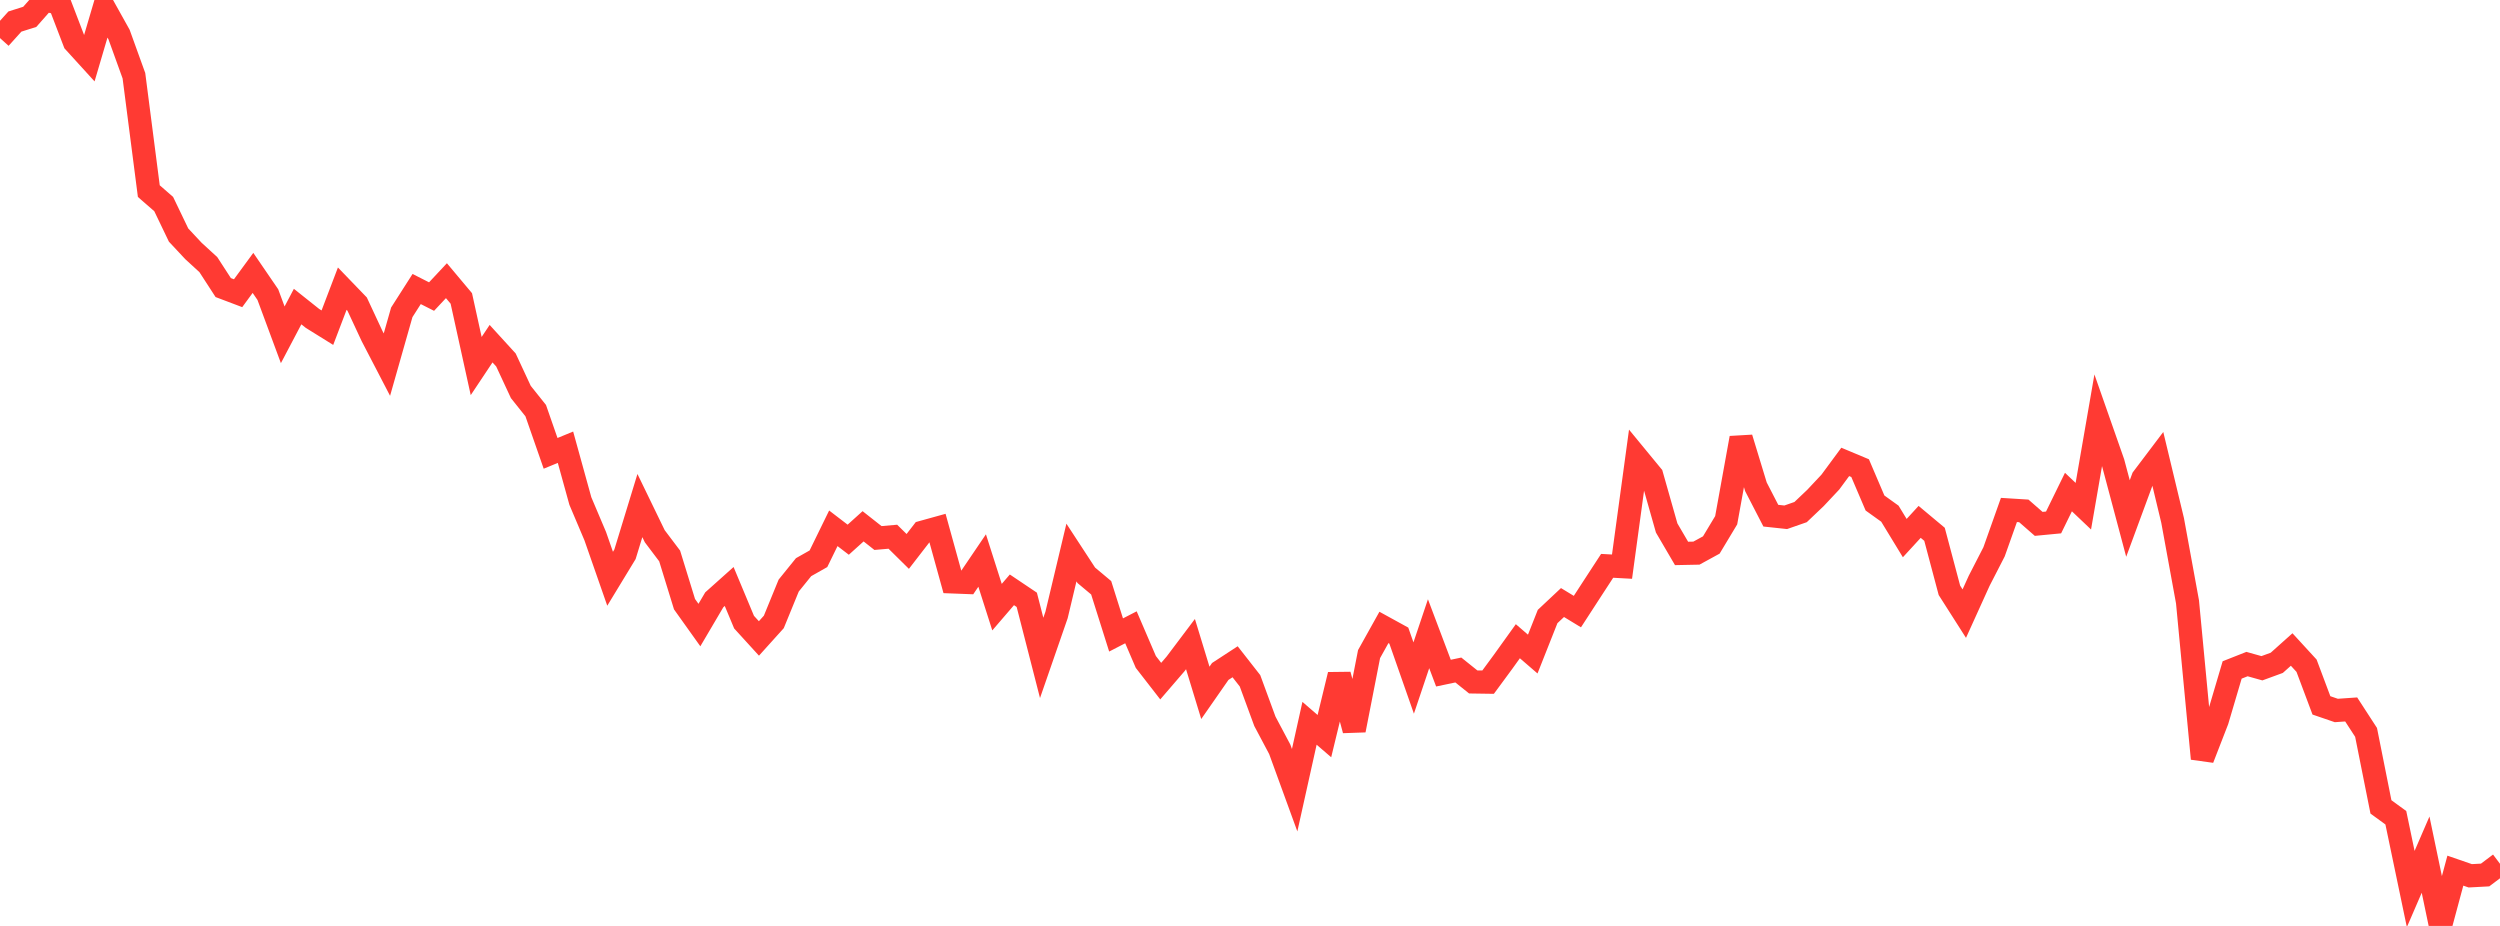 <?xml version="1.0" standalone="no"?>
<!DOCTYPE svg PUBLIC "-//W3C//DTD SVG 1.1//EN" "http://www.w3.org/Graphics/SVG/1.1/DTD/svg11.dtd">

<svg width="135" height="50" viewBox="0 0 135 50" preserveAspectRatio="none" 
  xmlns="http://www.w3.org/2000/svg"
  xmlns:xlink="http://www.w3.org/1999/xlink">


<polyline points="0.0, 2.056 0.804, 1.164 1.607, 0.91 2.411, 0.0 3.214, 0.173 4.018, 2.272 4.821, 3.154 5.625, 0.424 6.429, 1.866 7.232, 4.09 8.036, 10.321 8.839, 11.019 9.643, 12.693 10.446, 13.552 11.25, 14.289 12.054, 15.529 12.857, 15.833 13.661, 14.736 14.464, 15.91 15.268, 18.08 16.071, 16.555 16.875, 17.195 17.679, 17.695 18.482, 15.587 19.286, 16.421 20.089, 18.143 20.893, 19.69 21.696, 16.866 22.5, 15.607 23.304, 16.015 24.107, 15.157 24.911, 16.116 25.714, 19.767 26.518, 18.559 27.321, 19.439 28.125, 21.167 28.929, 22.175 29.732, 24.481 30.536, 24.15 31.339, 27.055 32.143, 28.953 32.946, 31.253 33.75, 29.93 34.554, 27.3 35.357, 28.956 36.161, 30.021 36.964, 32.626 37.768, 33.753 38.571, 32.389 39.375, 31.67 40.179, 33.595 40.982, 34.476 41.786, 33.584 42.589, 31.622 43.393, 30.627 44.196, 30.173 45.0, 28.528 45.804, 29.144 46.607, 28.42 47.411, 29.053 48.214, 28.983 49.018, 29.777 49.821, 28.738 50.625, 28.515 51.429, 31.423 52.232, 31.454 53.036, 30.268 53.839, 32.786 54.643, 31.851 55.446, 32.39 56.25, 35.527 57.054, 33.207 57.857, 29.836 58.661, 31.067 59.464, 31.74 60.268, 34.288 61.071, 33.874 61.875, 35.745 62.679, 36.781 63.482, 35.848 64.286, 34.781 65.089, 37.414 65.893, 36.259 66.696, 35.735 67.5, 36.763 68.304, 38.951 69.107, 40.464 69.911, 42.671 70.714, 39.058 71.518, 39.751 72.321, 36.437 73.125, 39.43 73.929, 35.322 74.732, 33.881 75.536, 34.323 76.339, 36.614 77.143, 34.221 77.946, 36.349 78.75, 36.18 79.554, 36.825 80.357, 36.837 81.161, 35.745 81.964, 34.626 82.768, 35.32 83.571, 33.292 84.375, 32.537 85.179, 33.026 85.982, 31.789 86.786, 30.555 87.589, 30.599 88.393, 24.702 89.196, 25.678 90.0, 28.511 90.804, 29.885 91.607, 29.869 92.411, 29.429 93.214, 28.093 94.018, 23.652 94.821, 26.289 95.625, 27.847 96.429, 27.933 97.232, 27.653 98.036, 26.889 98.839, 26.033 99.643, 24.943 100.446, 25.279 101.25, 27.162 102.054, 27.739 102.857, 29.057 103.661, 28.181 104.464, 28.852 105.268, 31.876 106.071, 33.136 106.875, 31.363 107.679, 29.799 108.482, 27.538 109.286, 27.588 110.089, 28.289 110.893, 28.212 111.696, 26.571 112.5, 27.335 113.304, 22.694 114.107, 24.984 114.911, 28 115.714, 25.823 116.518, 24.759 117.321, 28.103 118.125, 32.499 118.929, 40.966 119.732, 38.897 120.536, 36.177 121.339, 35.86 122.143, 36.086 122.946, 35.792 123.75, 35.073 124.554, 35.949 125.357, 38.09 126.161, 38.366 126.964, 38.31 127.768, 39.549 128.571, 43.572 129.375, 44.158 130.179, 48.008 130.982, 46.15 131.786, 50.0 132.589, 47.015 133.393, 47.293 134.196, 47.25 135.0, 46.645" fill="none" stroke="#ff3a33" stroke-width="1.25"/>

</svg>